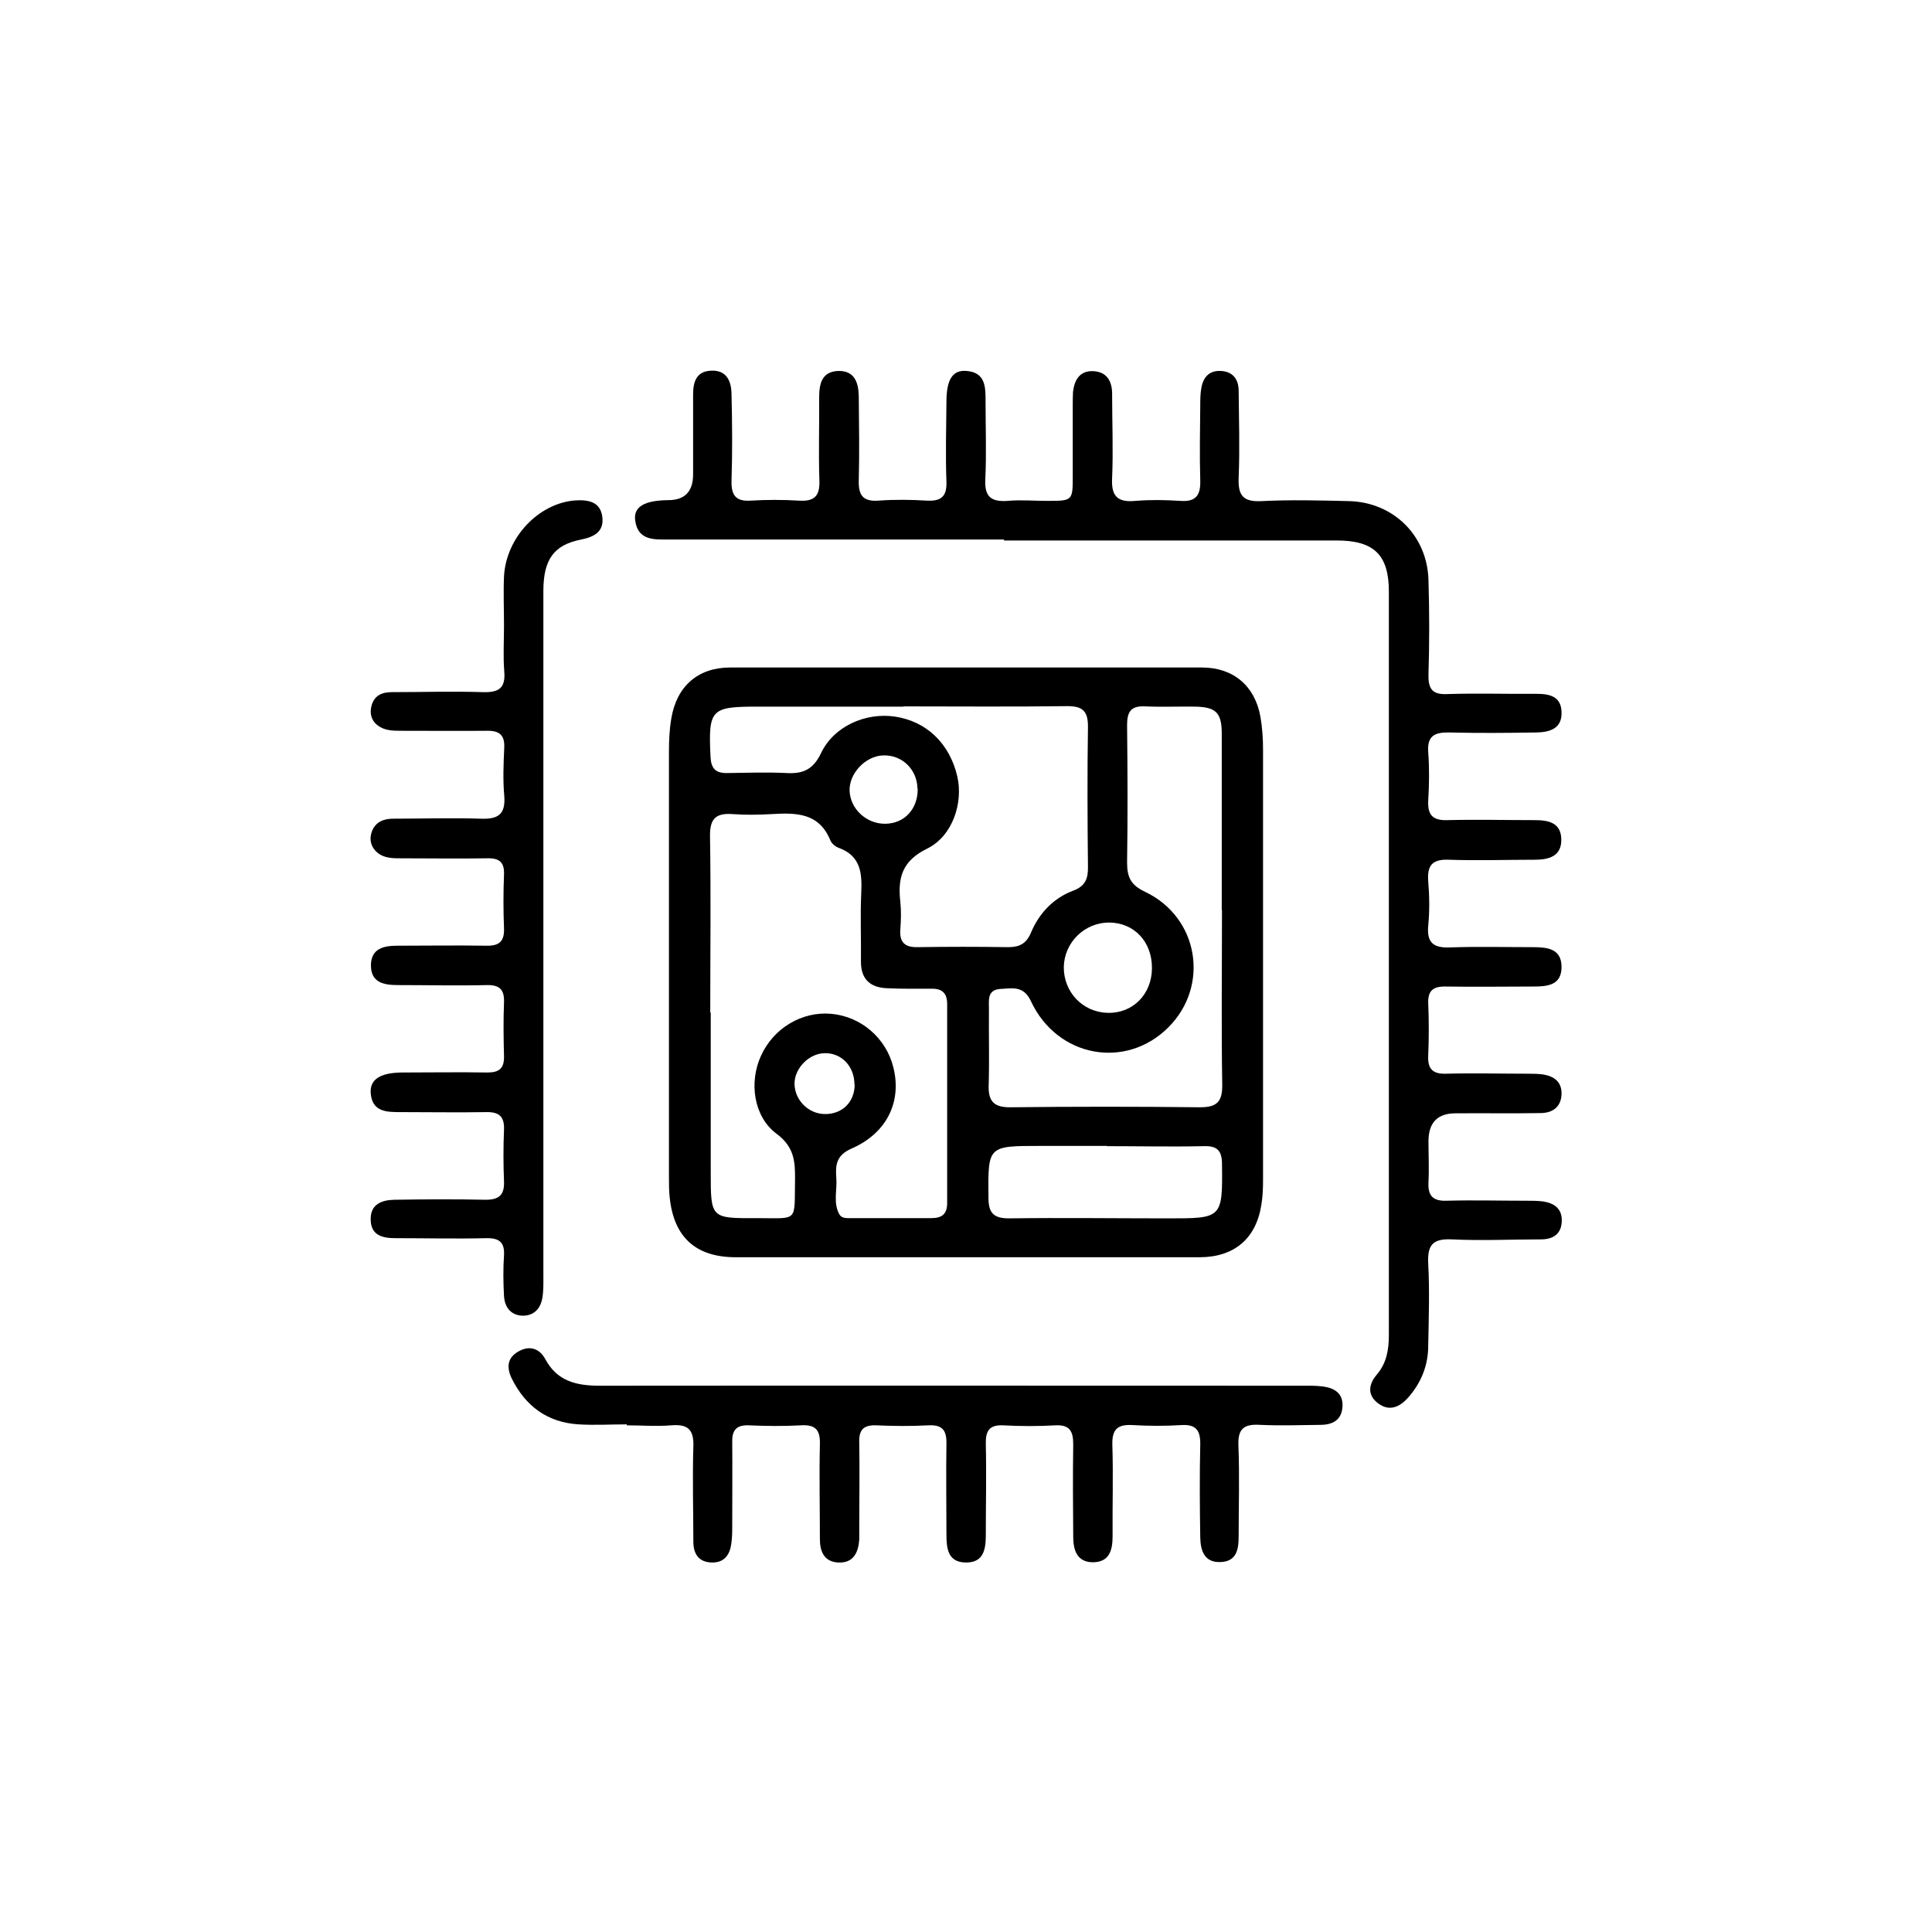 <?xml version="1.0" encoding="utf-8"?>
<svg xmlns="http://www.w3.org/2000/svg" id="Layer_1" data-name="Layer 1" viewBox="0 0 80 80">
  <defs>
    <style>
      .cls-1 {
        fill: #000;
        stroke-width: 0px;
      }
    </style>
  </defs>
  <path class="cls-1" d="M39.93,52.06c-3.15,0-6.31,0-9.46,0-1.66,0-2.57-.83-2.74-2.48-.03-.28-.03-.56-.03-.84,0-5.87,0-11.75,0-17.62,0-.46.02-.93.1-1.38.22-1.32,1.1-2.1,2.43-2.1,6.51,0,13.03,0,19.54,0,1.3,0,2.19.76,2.42,2.03.08.45.11.92.11,1.38,0,5.93,0,11.85,0,17.77,0,.36-.01.72-.07,1.07-.22,1.4-1.12,2.16-2.54,2.17-3.26,0-6.51,0-9.77,0M29.43,41.92v6.62c0,1.91,0,1.91,1.91,1.9,1.73,0,1.55.19,1.58-1.56.01-.76-.02-1.38-.76-1.93-.96-.71-1.15-2.14-.65-3.23.52-1.15,1.7-1.85,2.91-1.74,1.23.11,2.27,1,2.57,2.21.36,1.42-.26,2.73-1.73,3.37-.64.28-.67.69-.63,1.22.04.51-.14,1.03.13,1.51.1.17.31.15.49.15,1.1,0,2.21,0,3.31,0,.45,0,.66-.17.66-.63,0-2.74,0-5.49,0-8.23,0-.46-.21-.65-.66-.64-.61,0-1.23.01-1.84-.02-.7-.03-1.08-.39-1.07-1.12.01-.93-.03-1.85.01-2.77.04-.84.01-1.59-.95-1.93-.13-.05-.28-.18-.33-.31-.47-1.14-1.42-1.14-2.43-1.08-.53.03-1.08.04-1.61,0-.69-.05-.95.18-.94.91.04,2.43.01,4.87.01,7.31M37.42,29.26h-6.07c-1.92,0-2.02.12-1.93,2.06.02.49.2.7.69.69.82-.01,1.64-.04,2.46,0,.7.04,1.11-.16,1.43-.83.53-1.11,1.84-1.68,3.04-1.51,1.32.19,2.28,1.11,2.6,2.48.25,1.09-.19,2.47-1.25,2.99-1.04.51-1.22,1.21-1.11,2.2.04.38.03.77,0,1.15-.04.53.19.74.71.73,1.25-.02,2.51-.02,3.76,0,.47,0,.75-.15.94-.6.34-.81.93-1.43,1.75-1.74.51-.19.62-.51.61-1-.02-1.92-.03-3.84,0-5.76.01-.68-.22-.89-.89-.88-2.26.03-4.51.01-6.76.01M50.59,37.69c0-2.44,0-4.87,0-7.31,0-.87-.24-1.1-1.09-1.12-.69-.01-1.39.02-2.08-.01-.58-.03-.75.21-.75.77.02,1.9.03,3.79,0,5.69,0,.61.15.94.75,1.22,2.22,1.06,2.68,3.89.96,5.61-1.76,1.76-4.6,1.25-5.69-1.08-.31-.67-.79-.53-1.27-.51-.58.04-.46.52-.47.88-.01,1.02.02,2.05-.01,3.07-.03.68.19.96.91.95,2.62-.03,5.23-.03,7.85,0,.72,0,.92-.26.91-.95-.04-2.41-.01-4.82-.01-7.23M45.84,47.45h-2.77c-2.18,0-2.16,0-2.14,2.15,0,.63.22.85.85.85,2.21-.03,4.41,0,6.61,0s2.24,0,2.21-2.24c0-.57-.2-.77-.76-.75-1.33.03-2.67,0-4,0M47.7,40.1c.01-1.1-.73-1.89-1.77-1.9-1.02,0-1.86.82-1.88,1.84-.01,1.04.78,1.87,1.81,1.9,1.04.03,1.83-.76,1.84-1.84M37.99,32.66c-.01-.8-.64-1.41-1.42-1.38-.73.02-1.42.75-1.39,1.47.03.75.7,1.37,1.48,1.36.8-.01,1.35-.62,1.34-1.45M35.38,44.9c0-.74-.53-1.3-1.22-1.29-.66,0-1.28.64-1.26,1.29.02.66.57,1.21,1.23,1.23.74.02,1.26-.49,1.26-1.23"/>
  <path class="cls-1" d="M41.57,22.34c-4.62,0-9.23,0-13.85,0-.62,0-1.31.06-1.42-.8-.07-.56.39-.82,1.37-.83q1.03,0,1.03-1.07c0-1.1,0-2.21,0-3.31,0-.51.13-.95.73-.98.64-.04.85.41.86.95.03,1.2.04,2.41,0,3.62-.01.58.17.85.79.81.66-.04,1.33-.04,2,0,.62.04.87-.17.85-.82-.04-1.15,0-2.31-.01-3.46,0-.56.11-1.07.8-1.09.68-.01.83.5.84,1.06.01,1.15.03,2.31,0,3.46-.02.61.16.9.82.85.66-.05,1.34-.04,2,0,.59.03.83-.17.81-.78-.04-1.1-.01-2.21,0-3.31,0-.93.26-1.33.83-1.28.79.06.79.67.79,1.25,0,1.07.04,2.16-.01,3.23-.04.73.24.95.93.9.53-.05,1.07,0,1.62,0,1.07,0,1.07,0,1.07-1.04,0-.95,0-1.9,0-2.85,0-.21,0-.41.01-.62.06-.51.29-.9.87-.86.53.04.74.41.75.9,0,1.18.05,2.36,0,3.54-.04.76.25,1,.97.93.61-.05,1.23-.04,1.85,0,.66.05.85-.24.83-.86-.03-1.02-.01-2.05,0-3.08,0-.25,0-.51.05-.76.08-.43.33-.7.79-.68.49.02.74.32.75.8.01,1.2.05,2.41,0,3.62-.03.72.17,1.01.94.97,1.2-.06,2.41-.03,3.62,0,1.84.04,3.25,1.42,3.3,3.27.04,1.31.04,2.62,0,3.92-.01.59.16.83.78.8,1.23-.04,2.46,0,3.69-.01.54,0,1.02.1,1.04.75.03.69-.49.84-1.04.85-1.2.02-2.41.03-3.62,0-.61-.01-.91.15-.86.82.05.66.04,1.33,0,2-.03.59.18.83.79.81,1.2-.03,2.41,0,3.62,0,.56,0,1.08.1,1.1.78.02.73-.53.86-1.11.86-1.18,0-2.36.04-3.54,0-.69-.03-.91.23-.86.89.05.61.06,1.23,0,1.84-.07.74.25.93.93.9,1.13-.04,2.26-.01,3.39-.01.6,0,1.21.05,1.2.84-.01.74-.59.79-1.17.79-1.2,0-2.41.02-3.62,0-.52-.01-.75.16-.73.7.03.72.03,1.44,0,2.15-.03.56.18.78.75.76,1.1-.03,2.21,0,3.31,0,.23,0,.46,0,.69.03.45.07.78.3.77.8-.01.53-.35.79-.85.8-1.18.02-2.36,0-3.54.01q-1.12,0-1.12,1.16c0,.56.03,1.13,0,1.69-.03.56.18.79.75.77,1.1-.03,2.21,0,3.31,0,.23,0,.46,0,.69.03.45.07.78.29.77.8-.01.54-.35.77-.86.77-1.23,0-2.47.06-3.69,0-.81-.04-1.02.25-.98,1.01.06,1.12.02,2.26,0,3.38,0,.83-.29,1.55-.84,2.17-.35.39-.77.57-1.22.24-.47-.34-.42-.79-.07-1.2.41-.48.5-1.04.5-1.65,0-10.26,0-20.52,0-30.77,0-1.52-.61-2.12-2.16-2.12-4.59,0-9.18,0-13.77,0"/>
  <path class="cls-1" d="M25.96,58.98c-.67,0-1.34.04-2,0-1.29-.08-2.2-.75-2.77-1.9-.22-.45-.19-.86.28-1.12.47-.27.88-.11,1.11.32.5.93,1.31,1.1,2.27,1.1,9.66-.01,19.33,0,29,0,.31,0,.62-.01.92.03.48.06.85.28.82.83-.03.54-.38.75-.88.76-.85.01-1.69.04-2.54,0-.66-.04-.92.16-.89.86.05,1.25.01,2.51.01,3.77,0,.53-.09,1.02-.73,1.05-.69.04-.85-.47-.86-1.02-.02-1.28-.03-2.56,0-3.84.01-.59-.17-.85-.79-.81-.66.04-1.33.04-2,0-.63-.04-.87.17-.85.82.04,1.26,0,2.51.01,3.77,0,.56-.11,1.07-.79,1.09-.68.01-.84-.5-.84-1.05-.01-1.28-.02-2.56,0-3.84,0-.54-.15-.81-.74-.78-.71.04-1.44.04-2.15,0-.6-.03-.74.24-.73.78.03,1.25,0,2.51,0,3.77,0,.58-.09,1.14-.83,1.13-.74-.01-.8-.58-.8-1.16,0-1.26-.02-2.51,0-3.77.01-.58-.2-.78-.76-.75-.72.04-1.44.03-2.15,0-.55-.02-.72.21-.7.73.02,1.13,0,2.26,0,3.38,0,.21,0,.41,0,.62-.04.54-.24.98-.87.95-.58-.03-.76-.45-.76-.97,0-1.31-.03-2.61,0-3.92.02-.61-.19-.83-.8-.79-.71.04-1.44.03-2.15,0-.5-.02-.69.2-.68.68.01,1.15,0,2.31,0,3.46,0,.26,0,.51-.04.77-.06.45-.29.78-.8.77-.54-.01-.77-.35-.77-.86,0-1.31-.04-2.62,0-3.92.03-.72-.22-.96-.92-.9-.61.05-1.23,0-1.84,0h0Z"/>
  <path class="cls-1" d="M20.87,25.94c0-.69-.03-1.39,0-2.08.09-1.62,1.45-3.04,2.97-3.14.53-.03,1.02.06,1.1.68.08.61-.33.83-.87.94-1.13.22-1.56.82-1.57,2.09v28.38c0,.31.01.62-.04.92-.07.45-.35.76-.83.75-.48-.02-.73-.35-.76-.81-.03-.56-.04-1.13,0-1.69.03-.54-.2-.72-.73-.71-1.26.03-2.51,0-3.77,0-.54,0-1.01-.12-1.02-.76-.02-.65.46-.82.98-.83,1.25-.02,2.51-.03,3.77,0,.56,0,.79-.19.77-.76-.03-.72-.03-1.44,0-2.15.02-.54-.21-.73-.73-.72-1.18.02-2.36,0-3.54,0-.59,0-1.19,0-1.25-.79-.04-.56.39-.84,1.29-.85,1.18,0,2.36-.02,3.54,0,.48,0,.7-.16.69-.67-.02-.74-.03-1.49,0-2.23.02-.53-.18-.73-.71-.72-1.23.03-2.46,0-3.69,0-.59,0-1.13-.11-1.11-.85.02-.68.55-.78,1.1-.78,1.23,0,2.46-.02,3.69,0,.53.01.74-.19.72-.72-.03-.74-.03-1.49,0-2.23.02-.5-.19-.68-.68-.67-1.23.02-2.46,0-3.69,0-.37,0-.72-.04-.98-.34-.2-.24-.22-.52-.11-.8.16-.38.49-.5.88-.5,1.2,0,2.41-.04,3.62,0,.73.03,1.03-.19.97-.95-.06-.66-.03-1.33,0-2,.02-.5-.19-.69-.68-.69-1.2.01-2.41,0-3.62,0-.33,0-.67-.01-.95-.23-.27-.21-.33-.51-.24-.83.12-.41.44-.54.83-.54,1.26,0,2.51-.04,3.77,0,.66.02.95-.16.89-.86-.05-.63-.01-1.28-.01-1.92h.01Z"/>
</svg>